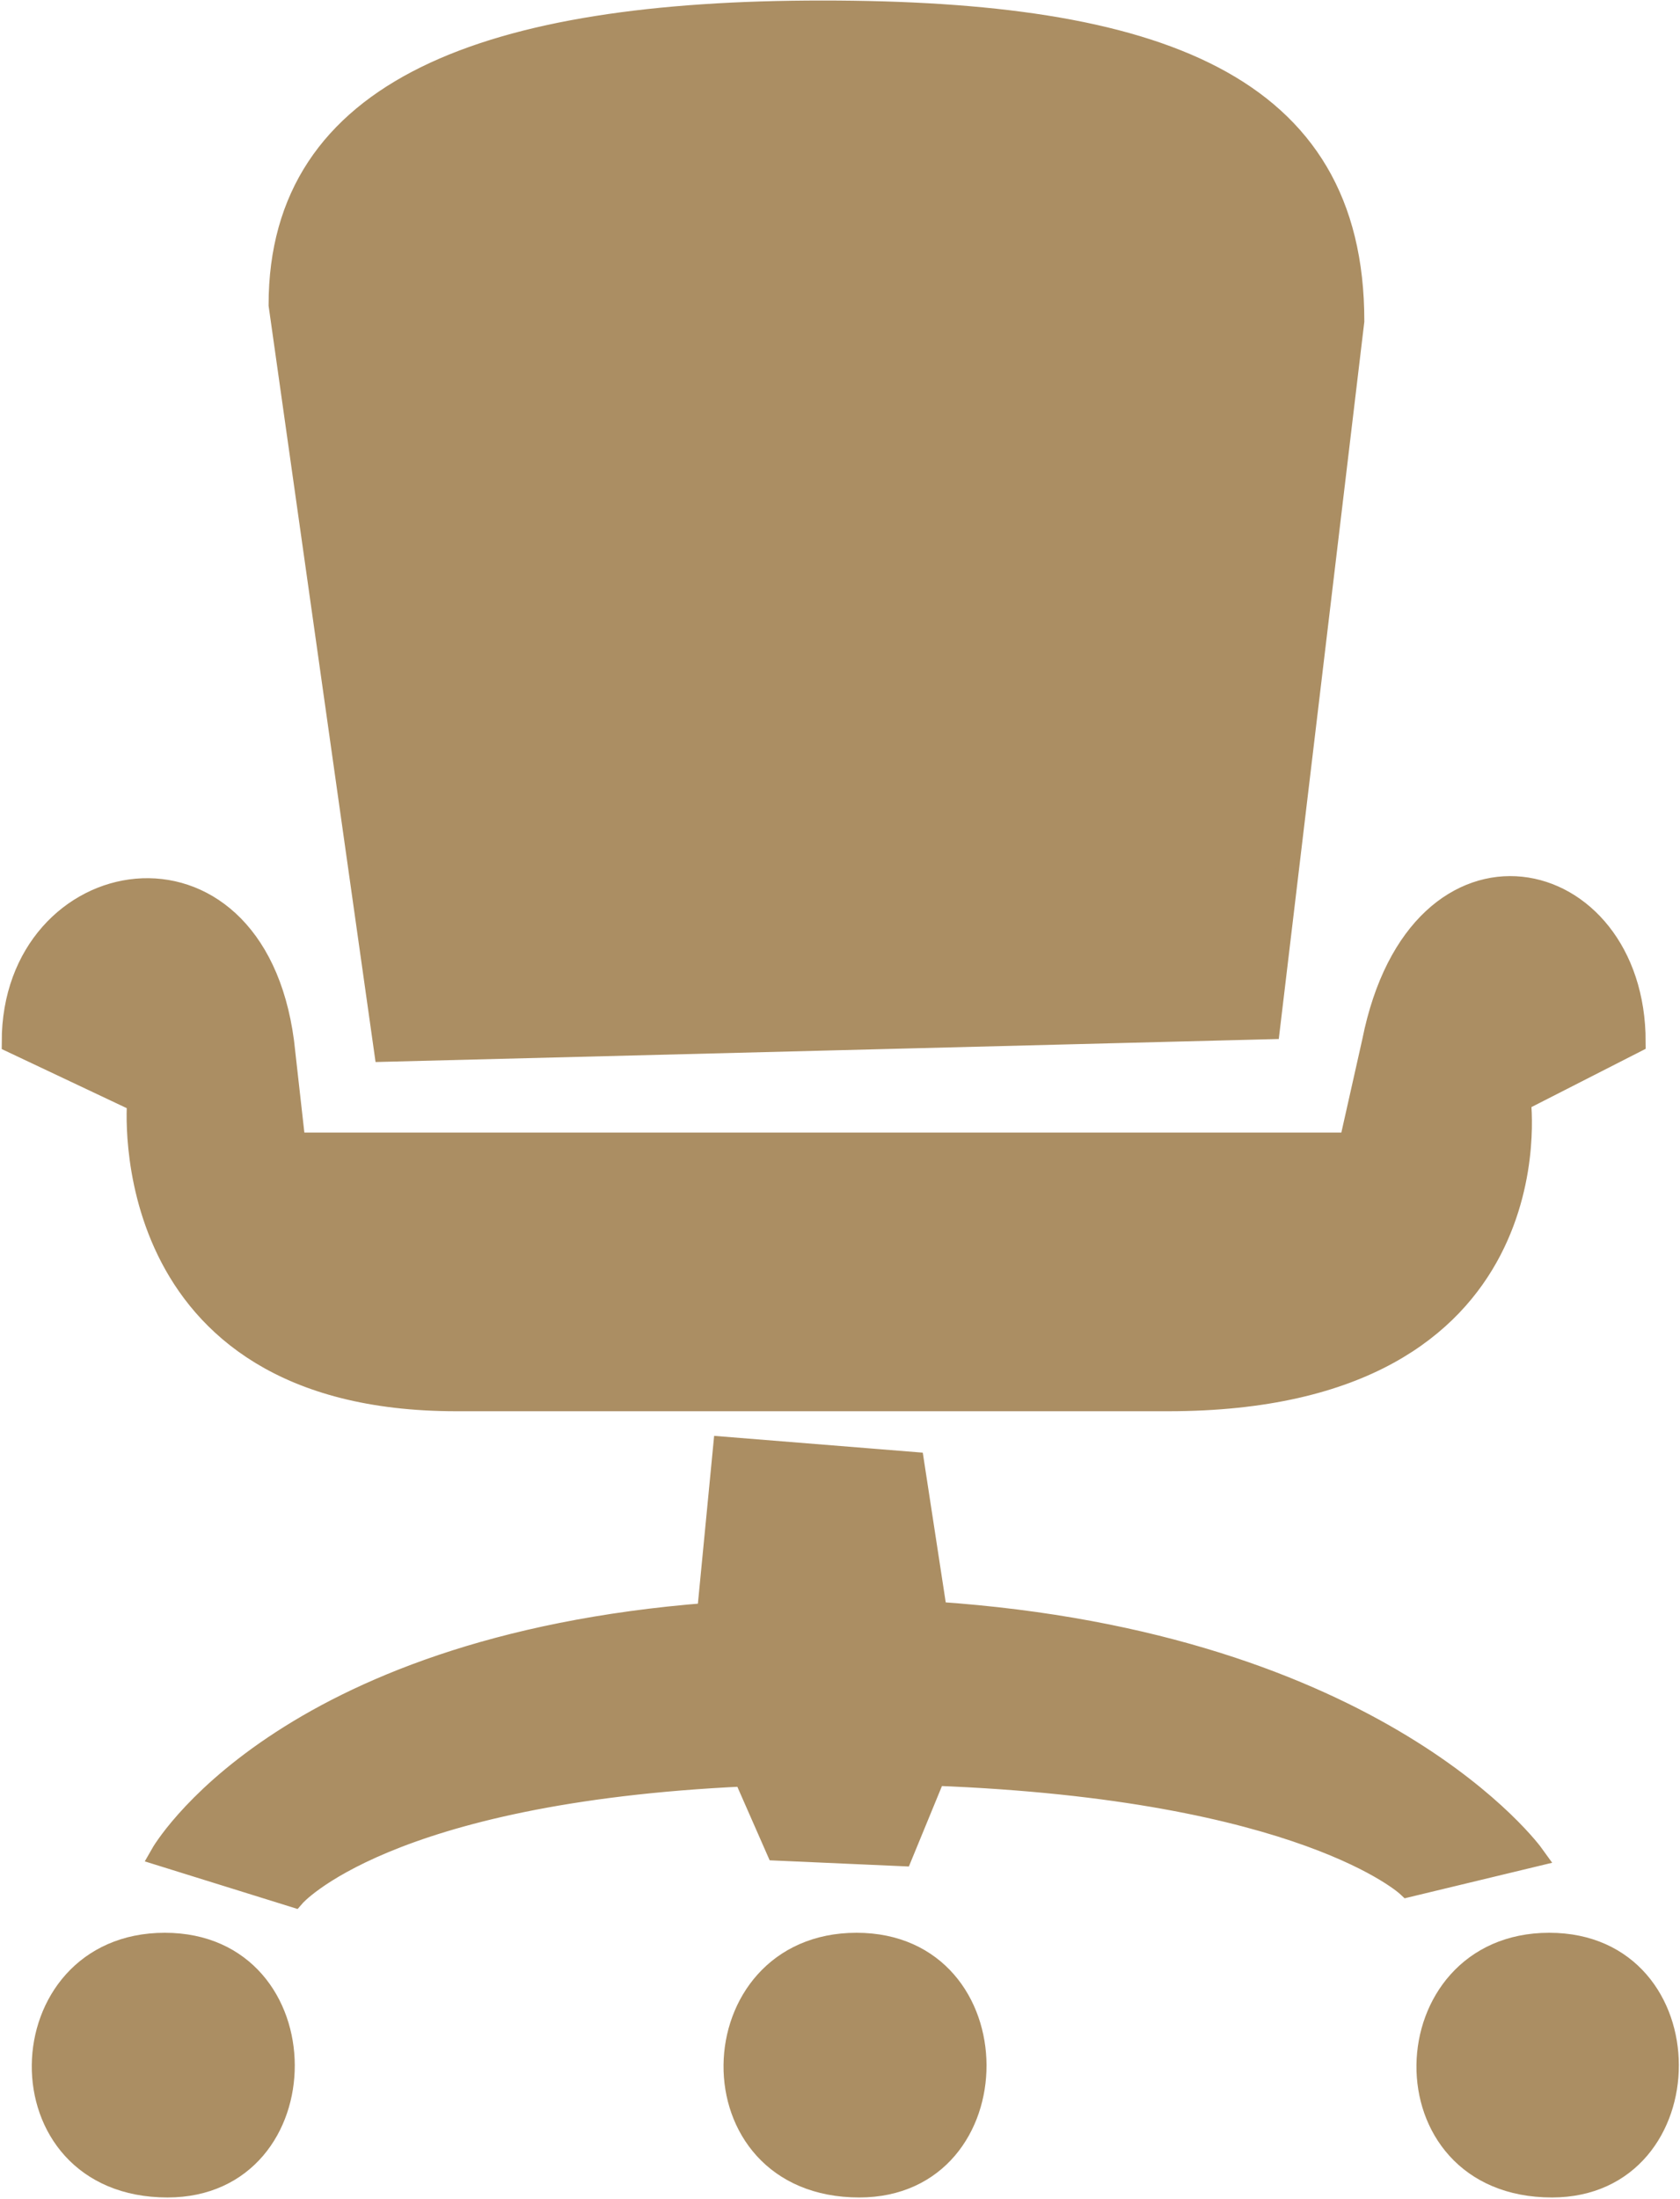 <svg width="308" height="403" viewBox="0 0 308 403" fill="none" xmlns="http://www.w3.org/2000/svg">
<path fill-rule="evenodd" clip-rule="evenodd" d="M284.526 400.6C253.537 400.6 255.052 356.305 284.021 356.305C312.989 356.305 312.652 400.6 284.526 400.6ZM214.168 256.516H83.642C20.484 256.516 25.41 201.779 25.41 201.779L2.421 190.916C2.421 157.948 46.337 149.779 51.81 190.916L53.916 209.653H247.6L251.81 190.916C260.231 148.811 299.6 157.948 299.6 190.916L278.547 201.653C278.547 201.653 285.747 256.516 214.168 256.516ZM70.674 192.474L51.347 55.884C51.347 16.305 89.537 2.2 150.758 2.2C211.979 2.2 248.021 15.337 248.021 58.832L232.568 188.348L70.674 192.474ZM30.21 356.305C59.179 356.305 59.01 400.6 30.716 400.6C-0.274 400.6 1.116 356.305 30.21 356.305ZM129.874 295.842L132.821 265.4L167.347 268.179L171.558 295.632C253.116 301.148 281.031 340.053 281.031 340.053L258.126 345.569C258.126 345.569 239.137 327.716 171.305 325.148L165.242 339.884L142.505 338.874L136.526 325.274C70.379 328.305 53.873 347.421 53.873 347.421L29.663 339.884C29.663 339.884 51.179 301.948 129.874 295.842ZM157.031 356.305C186 356.305 185.831 400.6 157.537 400.6C126.547 400.6 127.937 356.305 157.031 356.305Z" fill="#AB8E63" stroke="#AB8E63" stroke-width="4.211"/>
</svg>
